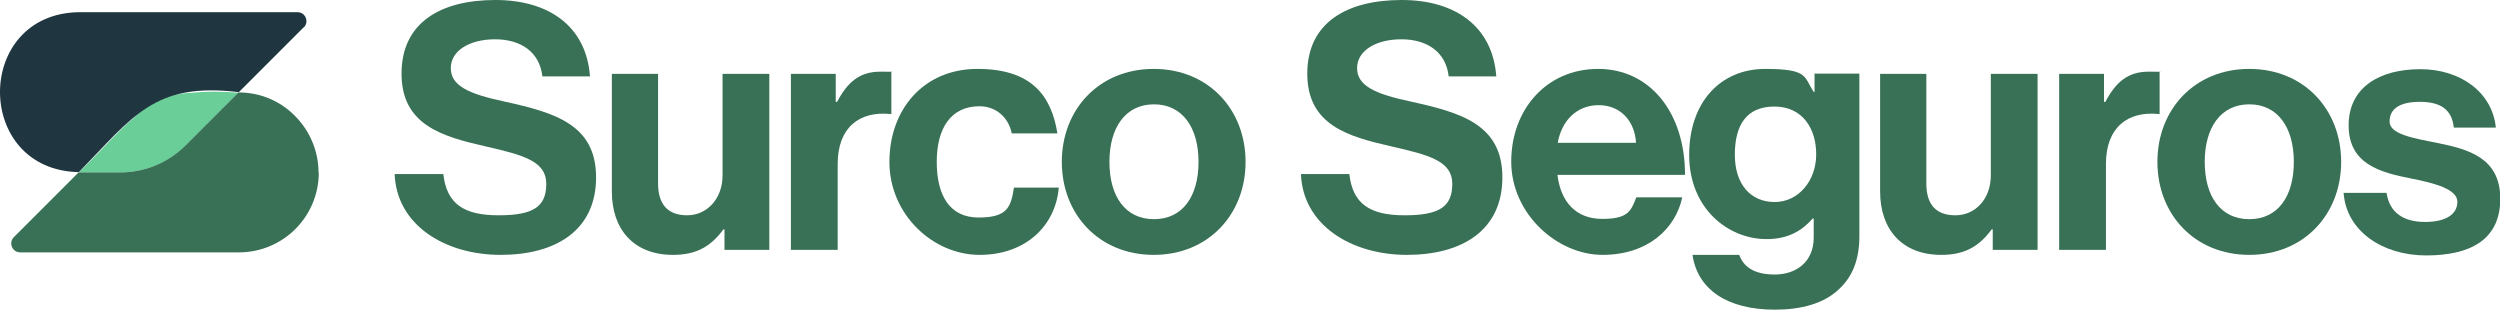 <?xml version="1.0" encoding="UTF-8"?>
<svg id="Capa_2" xmlns="http://www.w3.org/2000/svg" version="1.1" viewBox="0 0 903.4 112">
  <!-- Generator: Adobe Illustrator 29.4.0, SVG Export Plug-In . SVG Version: 2.1.0 Build 152)  -->
  <defs>
    <style>
      .st0 {
        fill: #387155;
      }

      .st1 {
        fill: #1f3640;
      }

      .st2 {
        fill: #6ace99;
      }
    </style>
  </defs>
  <g id="Capa_1-2">
    <g>
      <g>
        <path class="st2" d="M86.3,33.4l-19.2,19.2c-6.2,6.2-14.7,9.7-23.5,9.7h-15.1l.9-.9c.6-.6,1.2-1.2,1.7-1.7l1.7-1.7c5.9-6,10.4-11,14.9-14.9,0,0,0,0,.1,0,5.9-5.9,12.7-9.3,22-9.6,4.6-.5,10-.5,16.6,0Z"/>
        <path class="st1" d="M109.7,9.9l-23.4,23.4c-30.7-3.7-38.2,8.9-57.8,28.9-38-.7-38-57.2,0-57.8h79c2.9,0,4.3,3.5,2.3,5.5Z"/>
        <path class="st0" d="M115.2,62.3c0,16-12.9,28.9-28.9,28.9H7.3c-2.9,0-4.3-3.5-2.3-5.5l23.4-23.4h15.1c8.8,0,17.3-3.5,23.5-9.7l19.2-19.2c8,0,15.2,3.2,20.4,8.5,5.2,5.2,8.5,12.5,8.5,20.4h0Z"/>
      </g>
      <g>
        <path class="st0" d="M142.6,62.9h17.6c1.2,10.7,7.3,14.9,20,14.9s17.2-3.2,17.2-11.4-8.4-10.4-21.9-13.5c-15.9-3.6-30.4-7.8-30.4-26.3S159.3,0,179,0s32.9,9.8,34.2,27.6h-17.2c-1-8.9-7.9-13.4-17.1-13.4s-16,4.1-16,10.4,6.2,9.3,19.4,12.1c18.2,4,33.1,8.3,33.1,27.4s-14.5,28-34.5,28-37.7-10.7-38.3-29.4h0Z"/>
        <path class="st0" d="M261.8,90.3v-7.4h-.4c-4.3,5.8-9.3,9.2-18.2,9.2-14.1,0-22.1-9.1-22.1-22.9V26.7h16.7v39.6c0,7.4,3.4,11.5,10.5,11.5s12.8-5.9,12.8-14.4V26.7h16.9v63.6h-16.2Z"/>
        <path class="st0" d="M302.1,36.8h.4c3.8-7.2,8.2-10.9,15.6-10.9s3,.1,4,.5v14.8h-.4c-11-1.1-19,4.7-19,18.1v31h-16.9V26.7h16.2v10.2Z"/>
        <path class="st0" d="M321.4,58.5c0-19,12.4-33.6,31.8-33.6s26.7,9.5,28.9,23.3h-16.5c-1.1-5.6-5.5-9.8-11.7-9.8-10.2,0-15.4,7.8-15.4,20.1s4.8,20.1,15.1,20.1,11.7-3.6,12.8-10.8h16.2c-1.1,13.5-11.7,24.3-28.6,24.3s-32.6-14.6-32.6-33.6h0Z"/>
        <path class="st0" d="M383.7,58.5c0-19,13.5-33.6,33.2-33.6s33.2,14.6,33.2,33.6-13.5,33.6-33.2,33.6-33.2-14.6-33.2-33.6ZM433.1,58.5c0-12.4-5.8-20.8-16.1-20.8s-16.1,8.4-16.1,20.8,5.7,20.7,16.1,20.7,16.1-8.3,16.1-20.7Z"/>
        <path class="st0" d="M470,62.9h17.6c1.2,10.7,7.3,14.9,20,14.9s17.2-3.2,17.2-11.4-8.4-10.4-22-13.5c-15.9-3.6-30.4-7.8-30.4-26.3S486.8,0,506.5,0s32.9,9.8,34.2,27.6h-17.2c-1-8.9-7.9-13.4-17.1-13.4s-16,4.1-16,10.4,6.2,9.3,19.4,12.1c18.2,4,33.1,8.3,33.1,27.4s-14.5,28-34.5,28-37.7-10.7-38.3-29.4h0Z"/>
        <path class="st0" d="M546.1,58.4c0-18.9,12.8-33.5,31.4-33.5s31.4,15.6,31.4,38.3h-46.1c1.2,9.8,6.7,15.9,16.2,15.9s10.4-3,12.3-7.8h16.6c-2.4,11.3-12.4,20.8-28.8,20.8s-33-14.8-33-33.7ZM562.9,51.6h28.3c-.5-8.1-5.8-13.6-13.5-13.6s-13.3,5.3-14.8,13.6h0Z"/>
        <path class="st0" d="M611.8,92.1h16.7c1.4,4,5,7.1,12.8,7.1s14.1-4.6,14.1-13.3v-6.9h-.4c-3.7,4.2-8.6,7.4-16.6,7.4-14.1,0-28-11.2-28-30.4s11.4-31.1,27.5-31.1,13.8,3.1,17.6,8.4h.2v-6.7h16.2v58.8c0,8.9-2.8,15-7.6,19.3-5.3,5-13.5,7.2-22.9,7.2-17.4,0-28-7.4-29.8-19.8h0ZM656.3,55.7c0-9.3-5-17.2-15.1-17.2s-14.3,6.7-14.3,17.4,5.7,17.1,14.4,17.1,15-7.8,15-17.2h0Z"/>
        <path class="st0" d="M720.1,90.3v-7.4h-.4c-4.3,5.8-9.3,9.2-18.2,9.2-14.1,0-22.1-9.1-22.1-22.9V26.7h16.7v39.6c0,7.4,3.3,11.5,10.5,11.5s12.8-5.9,12.8-14.4V26.7h16.9v63.6h-16.2Z"/>
        <path class="st0" d="M760.4,36.8h.4c3.8-7.2,8.2-10.9,15.6-10.9s3,.1,4,.5v14.8h-.4c-11-1.1-19,4.7-19,18.1v31h-16.9V26.7h16.2v10.2Z"/>
        <path class="st0" d="M779.6,58.5c0-19,13.5-33.6,33.2-33.6s33.2,14.6,33.2,33.6-13.5,33.6-33.2,33.6-33.2-14.6-33.2-33.6ZM828.9,58.5c0-12.4-5.8-20.8-16.1-20.8s-16.1,8.4-16.1,20.8,5.7,20.7,16.1,20.7,16.1-8.3,16.1-20.7Z"/>
        <path class="st0" d="M846.8,69.7h15.6c1.1,7.3,6.3,10.5,13.9,10.5s11.7-2.8,11.7-7.3-8.1-6.7-16.7-8.4c-11.4-2.2-22.6-5.3-22.6-19.2s11.4-20.3,25.9-20.3,26,8.3,27.3,21.1h-15.2c-.7-6.8-5.1-9.3-12.3-9.3s-10.9,2.5-10.9,7.1,8.4,6,17.5,7.8c10.7,2.2,22.5,5.2,22.5,20.1s-10.9,20.5-26.8,20.5-28.8-8.9-29.8-22.5h0Z"/>
      </g>
    </g>
  </g>
</svg>